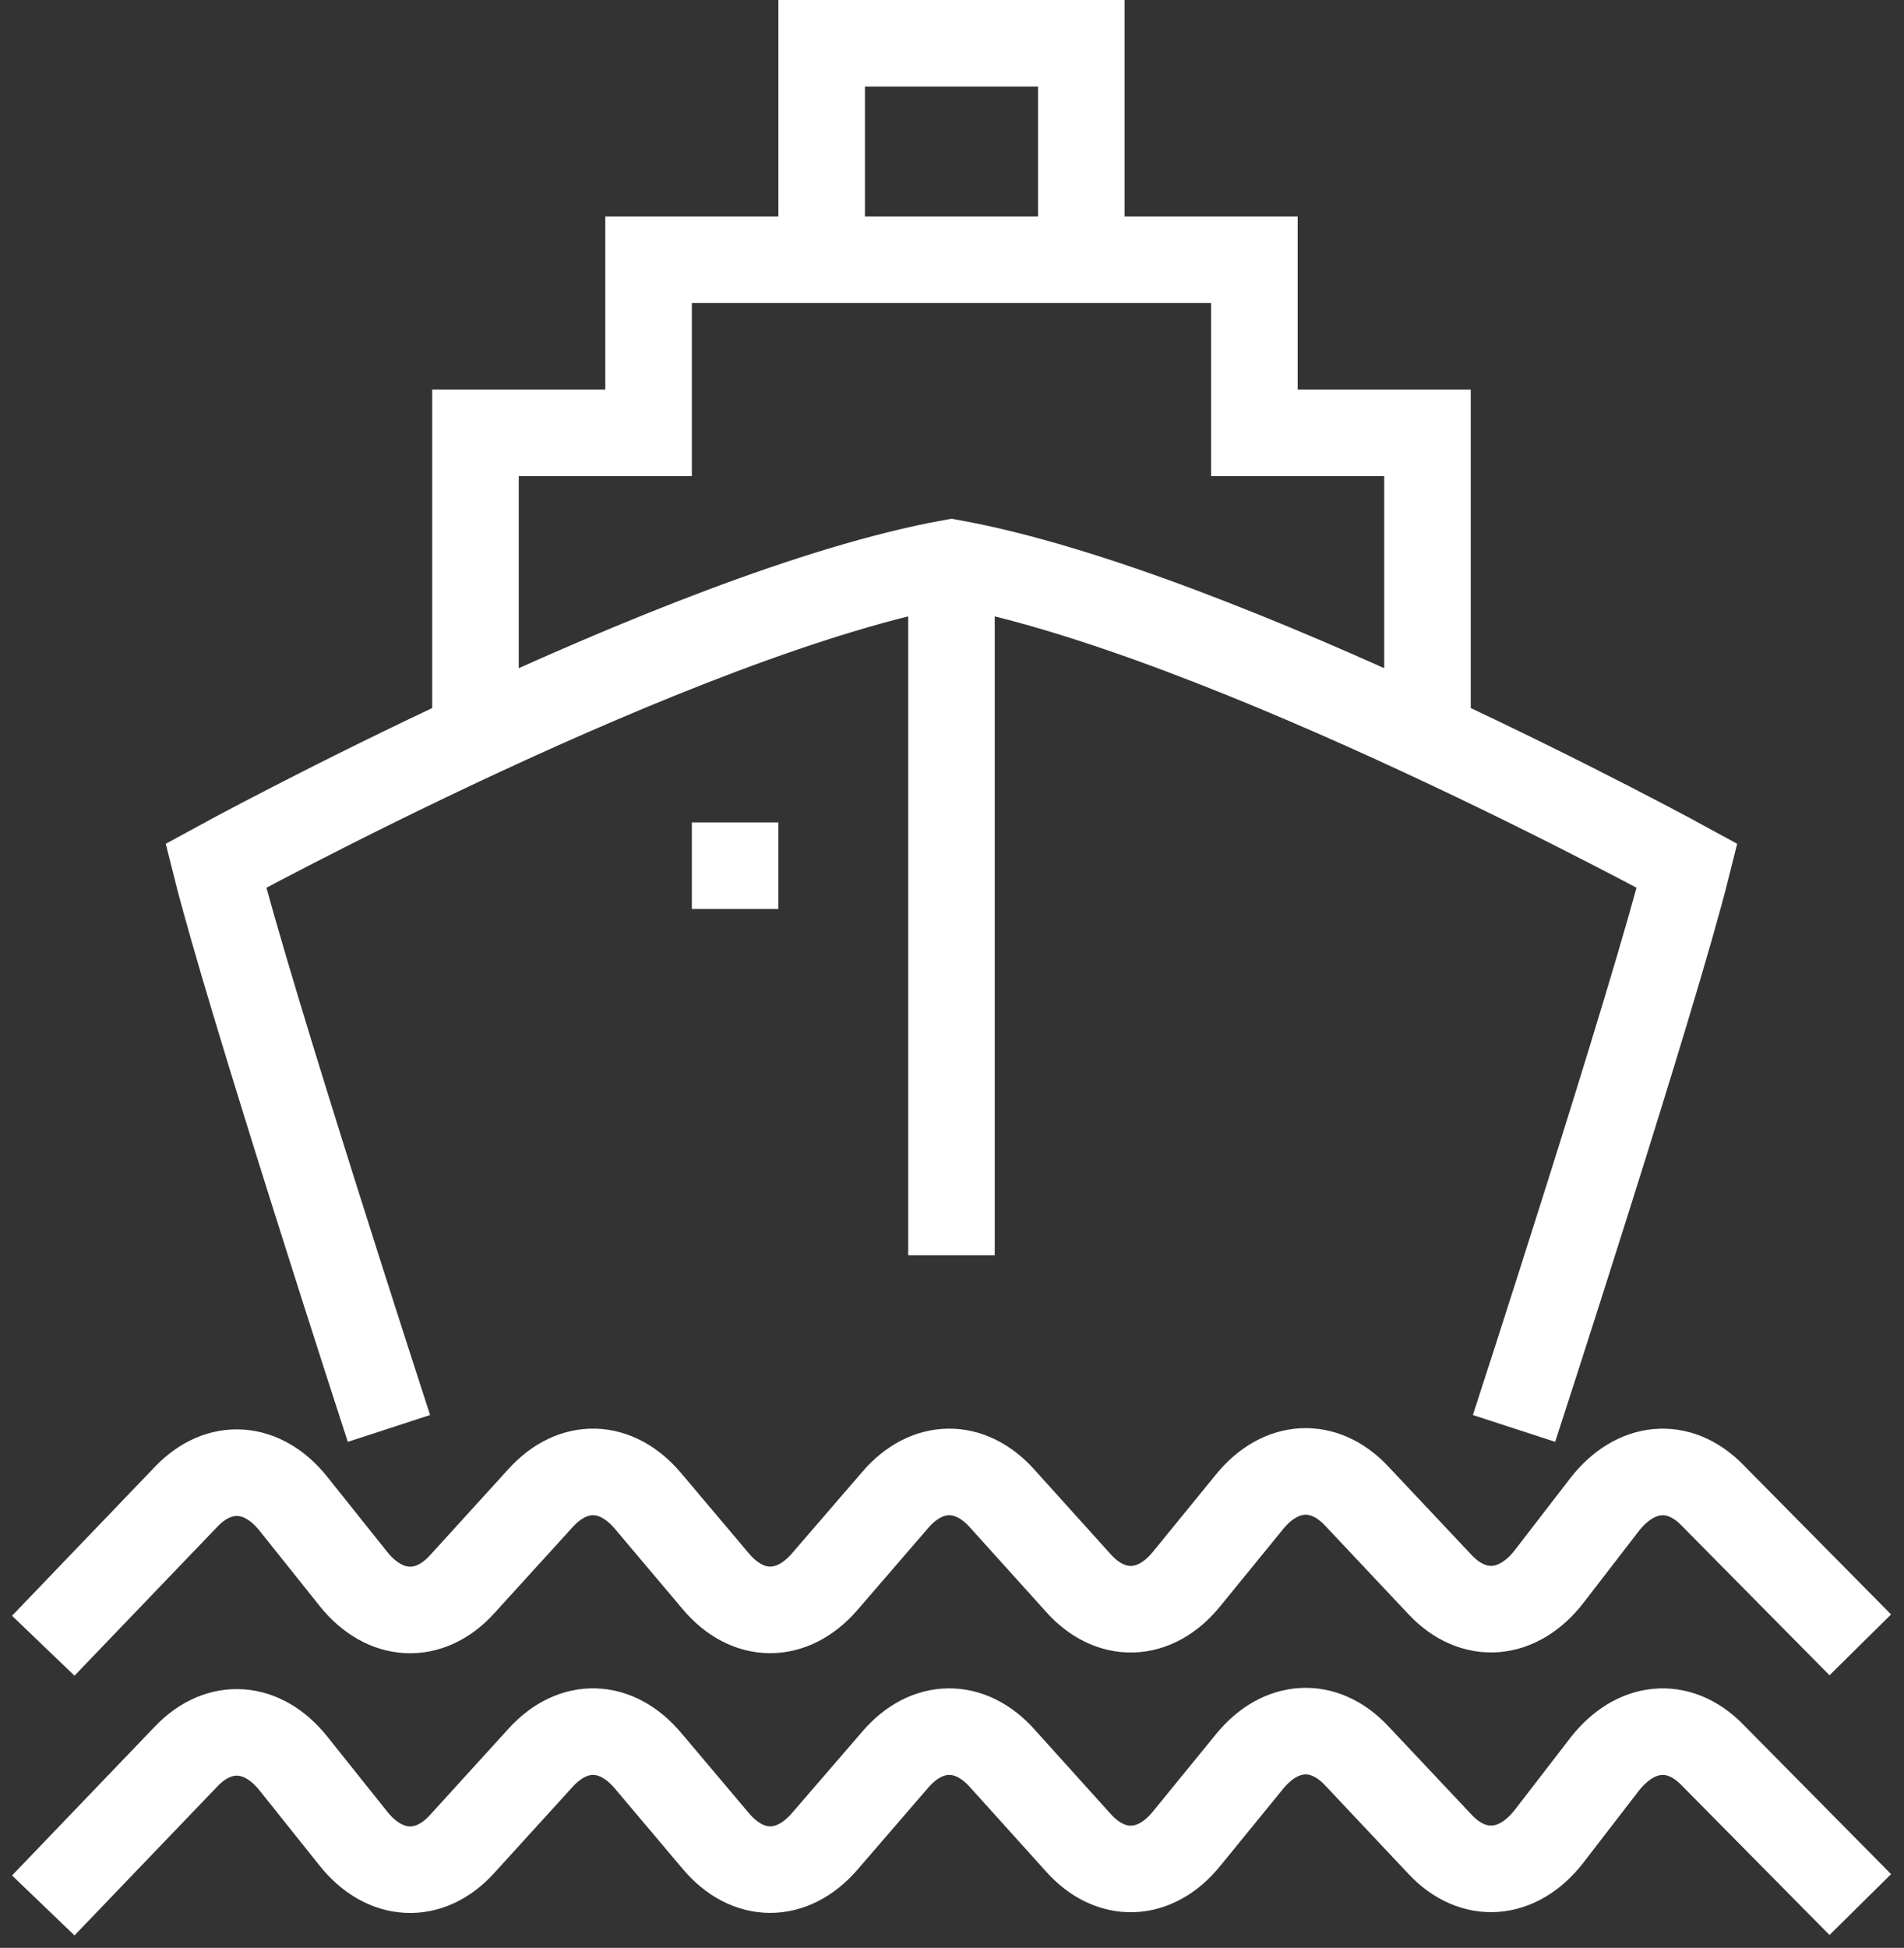 <svg width="44" height="45" viewBox="0 0 44 45" fill="none" xmlns="http://www.w3.org/2000/svg">
<rect x="0" y="0" width="44" height="45" fill="#333333" stroke="none"/>
<path d="M42.99 38L39.56 34.53C38.79 33.75 37.79 33.85 37.08 34.76L35.8 36.42C35.08 37.35 34.05 37.43 33.28 36.61L31.35 34.56C30.6 33.76 29.6 33.81 28.88 34.69L27.42 36.48C26.69 37.38 25.66 37.41 24.91 36.56L23.16 34.62C22.42 33.79 21.42 33.8 20.69 34.65L19.05 36.55C18.3 37.41 17.28 37.41 16.54 36.53L14.97 34.67C14.24 33.81 13.25 33.78 12.5 34.6L10.68 36.6C9.92 37.44 8.89 37.38 8.17 36.48L6.78 34.74C6.07 33.85 5.07 33.78 4.31 34.57L1 38.02" stroke="white" stroke-width="2" stroke-miterlimit="10"/>
<path d="M42.99 44L39.56 40.53C38.79 39.75 37.79 39.85 37.08 40.76L35.8 42.42C35.08 43.35 34.05 43.43 33.28 42.61L31.35 40.56C30.6 39.76 29.6 39.81 28.88 40.69L27.42 42.48C26.69 43.38 25.66 43.41 24.91 42.56L23.16 40.62C22.42 39.79 21.42 39.8 20.69 40.65L19.05 42.55C18.3 43.41 17.28 43.41 16.54 42.53L14.97 40.67C14.24 39.81 13.25 39.78 12.5 40.6L10.68 42.6C9.92 43.44 8.89 43.38 8.17 42.48L6.78 40.74C6.07 39.85 5.07 39.78 4.31 40.57L1 44.02" stroke="white" stroke-width="2" stroke-miterlimit="10"/>
<path d="M32.988 17V10H28.988V6H14.988V10H10.988V17" stroke="white" stroke-width="2" stroke-miterlimit="10"/>
<path d="M24.988 6V1H18.988V6" stroke="white" stroke-width="2" stroke-miterlimit="10"/>
<path d="M8.988 33C8.988 33 5.768 23.12 4.988 20C4.988 20 15.718 14.13 21.988 13C28.258 14.13 38.988 20 38.988 20C38.208 23.12 34.988 33 34.988 33" stroke="white" stroke-width="2" stroke-miterlimit="10"/>
<path d="M21.988 13V29" stroke="white" stroke-width="2" stroke-miterlimit="10"/>
<path d="M15.988 20H17.988" stroke="white" stroke-width="2" stroke-miterlimit="10"/>
</svg>
